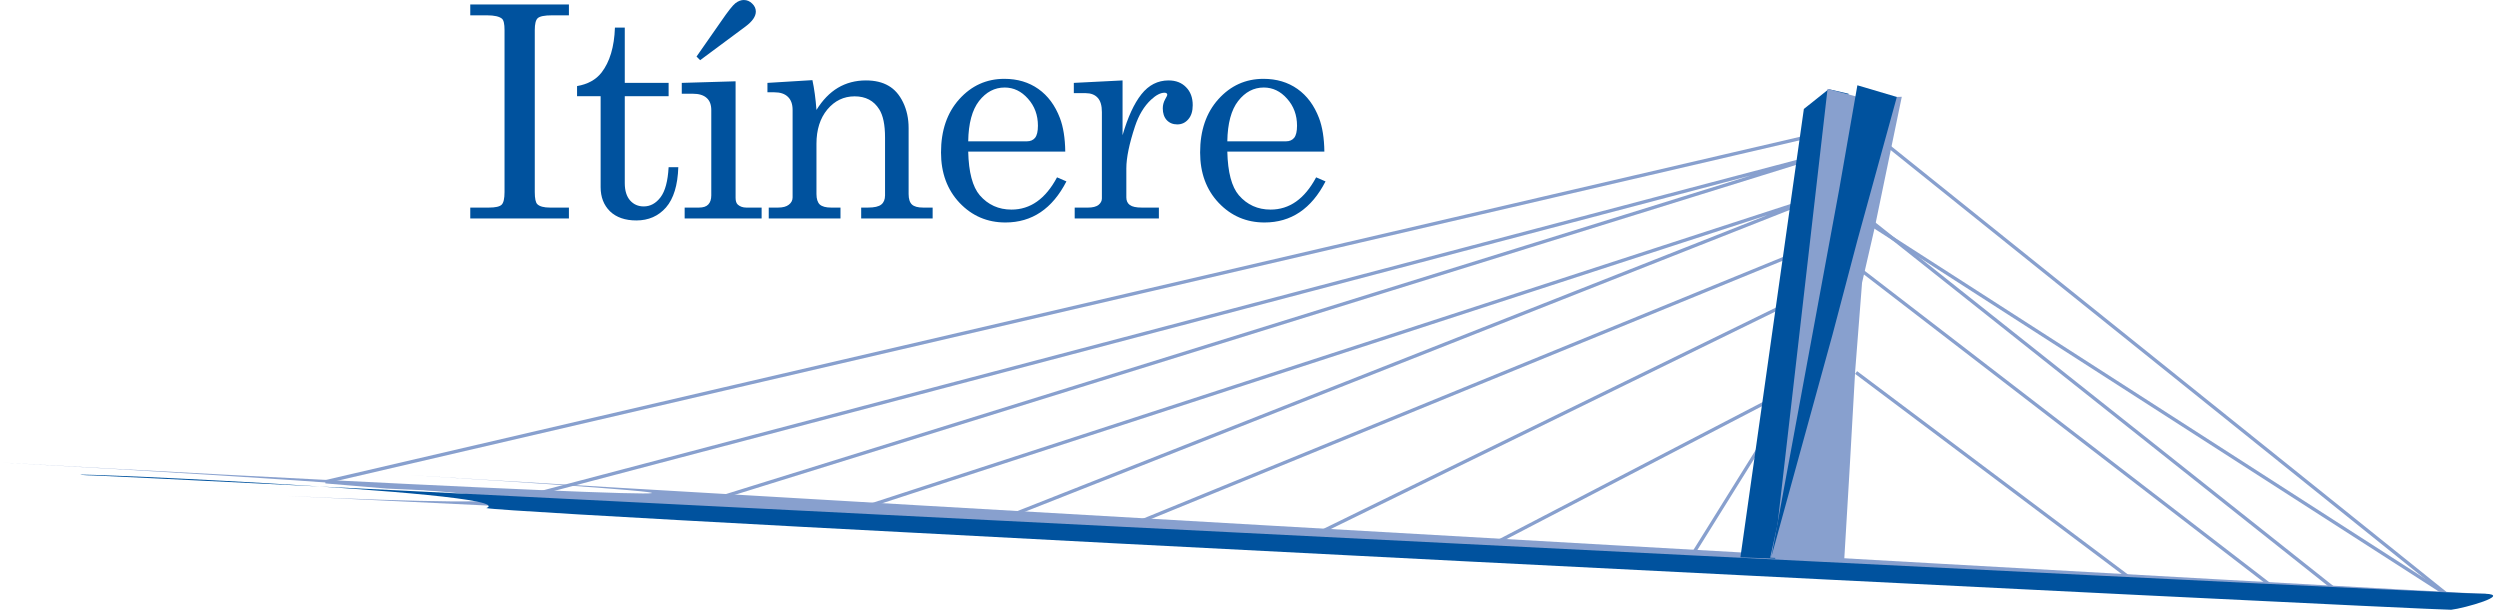 <svg xmlns="http://www.w3.org/2000/svg" width="123" height="30" viewBox="0 0 123 30" fill="none"><g clip-path="url(#clip0_171_102)"><path fill-rule="evenodd" clip-rule="evenodd" d="M23.137 0.221H27.991V0.754H27.158C26.788 0.754 26.553 0.802 26.453 0.897C26.358 0.987 26.311 1.181 26.311 1.48V9.451C26.311 9.769 26.354 9.969 26.439 10.049C26.553 10.158 26.759 10.213 27.058 10.213H27.991V10.747H23.137V10.213H24.055C24.377 10.213 24.586 10.165 24.681 10.071C24.776 9.976 24.823 9.769 24.823 9.451V1.48C24.823 1.177 24.781 0.99 24.695 0.918C24.562 0.809 24.318 0.755 23.962 0.754H23.137V0.221Z" fill="#00529E"></path><path fill-rule="evenodd" clip-rule="evenodd" d="M30.255 1.359H30.739V4.078H32.896V4.733H30.739V9.01C30.739 9.38 30.827 9.665 31.003 9.864C31.178 10.059 31.401 10.156 31.672 10.156C31.994 10.156 32.269 10.007 32.497 9.708C32.725 9.409 32.858 8.915 32.896 8.227H33.373C33.344 9.115 33.142 9.774 32.768 10.206C32.393 10.633 31.907 10.846 31.309 10.846C30.758 10.846 30.326 10.697 30.013 10.398C29.705 10.094 29.551 9.698 29.551 9.209V4.733H28.391V4.235C28.917 4.145 29.318 3.924 29.593 3.573C30.001 3.046 30.222 2.308 30.255 1.359Z" fill="#00529E"></path><path fill-rule="evenodd" clip-rule="evenodd" d="M33.543 4.078L36.191 4V9.736C36.191 9.893 36.228 10.004 36.304 10.071C36.413 10.165 36.551 10.213 36.717 10.213H37.472V10.747H33.685V10.213H34.39C34.599 10.213 34.75 10.163 34.845 10.063C34.945 9.959 34.995 9.81 34.995 9.615V5.416C34.995 5.15 34.919 4.951 34.767 4.818C34.615 4.681 34.39 4.612 34.091 4.612H33.543V4.078ZM34.447 2.961L34.269 2.783L35.486 1.039C35.818 0.555 36.05 0.261 36.183 0.157C36.321 0.052 36.459 0 36.596 6.10352e-05C36.753 6.10352e-05 36.89 0.059 37.009 0.178C37.128 0.292 37.187 0.422 37.187 0.569C37.187 0.807 37.018 1.051 36.682 1.302L34.447 2.961Z" fill="#00529E"></path><path fill-rule="evenodd" clip-rule="evenodd" d="M37.758 4.078L39.971 3.943C40.061 4.361 40.128 4.849 40.17 5.409C40.469 4.925 40.82 4.562 41.224 4.32C41.632 4.078 42.092 3.957 42.605 3.957C43.046 3.957 43.416 4.045 43.715 4.22C44.014 4.391 44.253 4.664 44.434 5.039C44.614 5.414 44.704 5.834 44.704 6.299V9.544C44.704 9.786 44.758 9.959 44.868 10.063C44.977 10.163 45.159 10.213 45.416 10.213H45.886V10.747H42.37V10.213H42.704C43.017 10.213 43.236 10.163 43.359 10.063C43.482 9.964 43.544 9.814 43.544 9.615V6.761C43.544 6.14 43.449 5.68 43.259 5.38C42.993 4.953 42.59 4.74 42.049 4.74C41.513 4.74 41.065 4.956 40.704 5.388C40.348 5.819 40.17 6.382 40.17 7.074V9.544C40.17 9.786 40.225 9.959 40.334 10.063C40.448 10.163 40.633 10.213 40.889 10.213H41.352V10.747H37.822V10.213H38.285C38.517 10.213 38.692 10.165 38.811 10.071C38.934 9.976 38.996 9.857 38.996 9.715V5.409C38.996 5.124 38.918 4.908 38.761 4.761C38.609 4.614 38.389 4.541 38.099 4.541H37.758V4.078Z" fill="#00529E"></path><path fill-rule="evenodd" clip-rule="evenodd" d="M52.411 7.459H47.636C47.66 8.474 47.849 9.191 48.205 9.608C48.613 10.078 49.133 10.312 49.764 10.312C50.694 10.312 51.441 9.784 52.006 8.725L52.468 8.925C51.776 10.272 50.775 10.946 49.465 10.946C48.573 10.946 47.821 10.623 47.209 9.978C46.602 9.333 46.298 8.507 46.298 7.501C46.298 6.42 46.597 5.547 47.195 4.882C47.797 4.213 48.537 3.879 49.415 3.879C50.06 3.879 50.618 4.045 51.088 4.377C51.557 4.709 51.911 5.186 52.148 5.808C52.314 6.244 52.402 6.795 52.411 7.459ZM47.636 6.953H50.525C50.696 6.953 50.829 6.896 50.924 6.782C51.019 6.664 51.066 6.465 51.066 6.185C51.066 5.663 50.903 5.219 50.575 4.854C50.252 4.489 49.871 4.306 49.429 4.306C48.936 4.306 48.516 4.526 48.17 4.968C47.828 5.409 47.65 6.071 47.636 6.953Z" fill="#00529E"></path><path fill-rule="evenodd" clip-rule="evenodd" d="M52.832 4.078L55.23 3.957V6.654C55.487 5.767 55.795 5.096 56.156 4.64C56.516 4.185 56.962 3.957 57.494 3.957C57.854 3.957 58.141 4.069 58.355 4.292C58.573 4.51 58.682 4.804 58.682 5.174C58.682 5.473 58.609 5.706 58.462 5.871C58.319 6.038 58.139 6.121 57.921 6.121C57.707 6.121 57.534 6.049 57.401 5.907C57.273 5.765 57.209 5.573 57.209 5.331C57.209 5.174 57.247 5.027 57.323 4.889C57.394 4.766 57.43 4.693 57.43 4.669C57.43 4.598 57.385 4.562 57.294 4.562C57.1 4.562 56.879 4.676 56.633 4.904C56.291 5.222 56.028 5.658 55.843 6.213C55.558 7.077 55.416 7.767 55.416 8.284V9.715C55.416 9.876 55.472 9.999 55.586 10.085C55.7 10.17 55.895 10.213 56.17 10.213H57.017V10.747H52.875V10.213H53.537C53.76 10.213 53.928 10.17 54.042 10.085C54.156 9.995 54.213 9.888 54.213 9.765V5.516C54.213 5.193 54.144 4.958 54.006 4.811C53.869 4.659 53.672 4.584 53.416 4.583H52.832V4.078Z" fill="#00529E"></path><path fill-rule="evenodd" clip-rule="evenodd" d="M65.159 7.459H60.384C60.407 8.474 60.597 9.191 60.953 9.608C61.361 10.078 61.881 10.312 62.512 10.312C63.442 10.312 64.189 9.784 64.754 8.725L65.216 8.925C64.524 10.272 63.523 10.946 62.213 10.946C61.321 10.946 60.569 10.623 59.957 9.978C59.349 9.333 59.046 8.507 59.046 7.501C59.046 6.42 59.345 5.547 59.943 4.882C60.545 4.213 61.285 3.879 62.163 3.879C62.808 3.879 63.366 4.045 63.836 4.377C64.305 4.709 64.659 5.186 64.896 5.808C65.062 6.244 65.15 6.795 65.159 7.459ZM60.384 6.953H63.273C63.444 6.953 63.577 6.896 63.672 6.782C63.767 6.664 63.814 6.465 63.814 6.185C63.814 5.663 63.651 5.219 63.323 4.854C63.001 4.489 62.619 4.306 62.177 4.306C61.684 4.306 61.264 4.526 60.918 4.968C60.576 5.409 60.398 6.071 60.384 6.953Z" fill="#00529E"></path><path d="M91.321 18.328L104.678 28.356" stroke="#88A0CE" stroke-width="0.166"></path><path d="M92.946 7.218L120.461 29.304" stroke="#88A0CE" stroke-width="0.166"></path><path d="M91.935 10.968L120.474 29.316" stroke="#88A0CE" stroke-width="0.166"></path><path d="M91.594 13.315L111.928 28.966" stroke="#88A0CE" stroke-width="0.166"></path><path d="M92.135 10.944L115.179 29.237" stroke="#88A0CE" stroke-width="0.166"></path><path fill-rule="evenodd" clip-rule="evenodd" d="M121.856 29.197C121.958 29.249 42.406 24.759 20.075 23.372C42.406 24.759 32.347 24.555 0 22.753C32.347 24.555 27.732 25.049 14.058 24.396C27.732 25.049 120.63 29.527 120.554 29.496C120.63 29.527 123.532 29.217 121.856 29.197Z" fill="#88A0CE"></path><path d="M90.078 6.462L16.019 23.702L19.059 23.957L23.403 24.149L26.226 24.34L89.807 7.58L33.422 25.107L41.057 25.436L89.535 9.655L48.922 25.681L55.581 25.874L89.318 12.081L89.101 14.38L64.704 26.312L73.084 26.968L88.449 18.977L83.237 27.341" stroke="#88A0CE" stroke-width="0.166"></path><path fill-rule="evenodd" clip-rule="evenodd" d="M4.657 23.41C-0.684 23.086 25.992 24.168 23.928 24.998C25.497 25.335 119.319 30.015 120.599 30C121.246 29.927 123.595 29.261 122.256 29.211C122.4 29.36 -3.472 22.917 4.657 23.41Z" fill="#00529E"></path><path fill-rule="evenodd" clip-rule="evenodd" d="M89.972 4.387L88.75 5.361L85.628 27.421L87.338 27.485L90.949 4.611L89.972 4.387Z" fill="#00529E"></path><path fill-rule="evenodd" clip-rule="evenodd" d="M90.731 27.629L87.093 27.437L91.328 8.25L93.31 4.77L93.568 4.762L92.237 11.195L91.613 13.909L91.274 18.259L90.989 23.295L90.731 27.629Z" fill="#88A0CE"></path><path fill-rule="evenodd" clip-rule="evenodd" d="M91.409 4.77L89.916 4.371L87.31 27.054L89.617 15.864L91.409 4.77Z" fill="#88A0CE"></path><path fill-rule="evenodd" clip-rule="evenodd" d="M91.383 4.196L90.488 9.32L87.148 27.405L90.162 16.455L91.383 11.826L93.325 4.77L91.383 4.196Z" fill="#00529E"></path></g><defs><clipPath id="clip0_171_102"><rect width="122.662" height="30" fill="white"></rect></clipPath></defs></svg>
